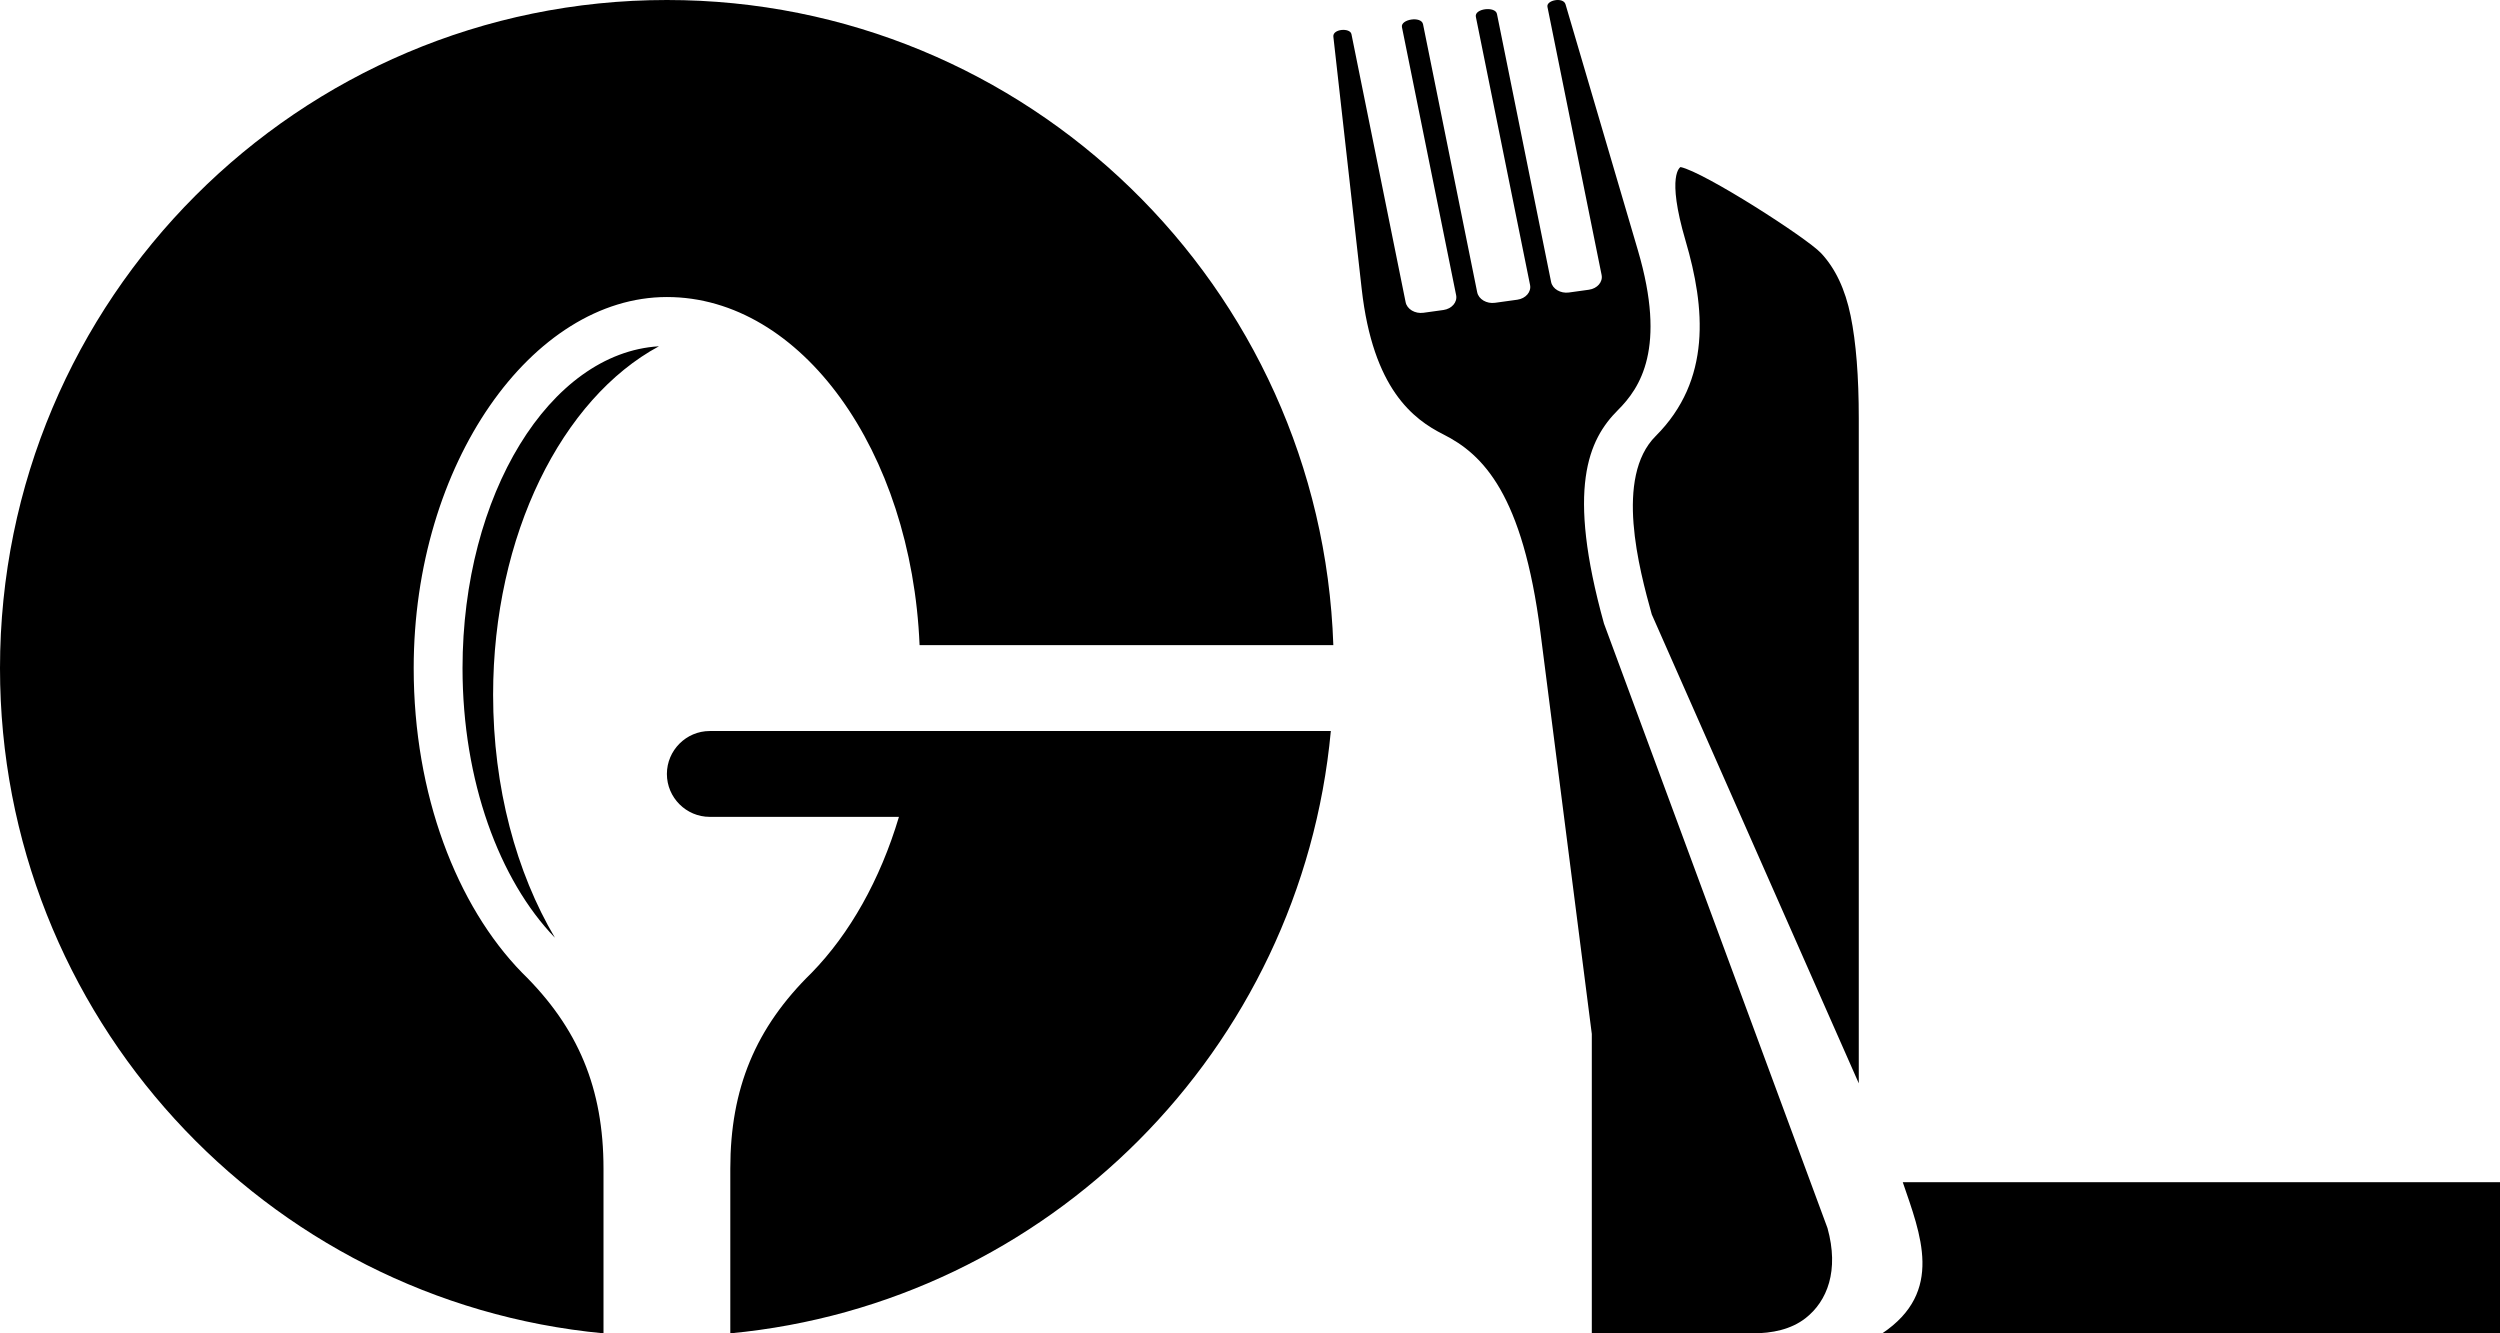 <svg width="90" height="48" viewBox="0 0 90 48" fill="none" xmlns="http://www.w3.org/2000/svg">
<g clip-path="url(#clip0_3669_1786)">
<path fill-rule="evenodd" clip-rule="evenodd" d="M24.008 0C36.986 0 47.563 10.326 48 23.224H33.105C32.814 16.233 28.851 10.693 24.008 10.693C19.166 10.693 14.893 16.677 14.893 24.055C14.893 28.594 16.439 32.607 18.8 35.023C20.817 36.996 21.726 39.184 21.726 42.07V48C9.538 46.849 0 36.566 0 24.055C0 10.772 10.75 0 24.008 0ZM17.752 25.011C17.752 19.252 20.237 14.344 23.722 12.466C19.793 12.703 16.651 17.802 16.651 24.055C16.651 28.112 17.975 31.684 19.977 33.758C18.59 31.414 17.752 28.355 17.752 25.011ZM25.55 29.407H32.362C31.685 31.677 30.587 33.619 29.217 35.023C27.199 36.997 26.291 39.184 26.291 42.07V48C37.734 46.92 46.844 37.785 47.91 26.317H25.55C24.703 26.317 24.008 27.013 24.008 27.862C24.008 28.714 24.703 29.407 25.55 29.407L25.55 29.407Z" fill="black"/>
</g>
<g clip-path="url(#clip1_3669_1786)">
<path d="M60.5 6.014C61.358 6.197 65.043 8.564 65.557 9.112C66.072 9.661 66.427 10.413 66.623 11.369C66.819 12.325 66.916 13.555 66.916 15.06V39L59.464 22.119C59.01 20.485 58.121 17.18 59.604 15.699C61.623 13.684 61.387 11.07 60.681 8.669C59.975 6.268 60.5 6.014 60.5 6.014ZM48.001 1.32C47.97 1.038 48.603 0.99 48.652 1.229L50.603 10.881C50.653 11.131 50.941 11.302 51.243 11.26L51.964 11.16C52.266 11.117 52.471 10.878 52.421 10.628L50.47 0.977C50.413 0.693 51.168 0.569 51.229 0.871L53.179 10.522C53.23 10.772 53.518 10.943 53.82 10.901L54.626 10.789C54.927 10.746 55.132 10.508 55.082 10.258L53.131 0.606C53.07 0.304 53.832 0.217 53.89 0.5L55.84 10.152C55.891 10.402 56.179 10.572 56.481 10.53L57.202 10.43C57.503 10.388 57.709 10.149 57.658 9.899L55.708 0.247C55.659 0.006 56.278 -0.119 56.359 0.156L58.966 9.017C60 12.532 59.05 13.96 58.247 14.761C57.178 15.829 56.388 17.571 57.743 22.448L65.79 44.212C66.214 45.739 65.782 46.844 64.998 47.455C64.477 47.861 63.797 48 63.097 48H57.305V37.222L55.456 22.767C54.82 17.789 53.389 16.356 51.959 15.637C50.884 15.097 49.426 14.006 49.021 10.403L48.001 1.32ZM68.5 42.56H90V48H67.762C70 46.5 69.134 44.424 68.5 42.56Z" fill="black"/>
</g>
<defs>
<clipPath id="clip0_3669_1786">
<rect width="48" height="48" fill="white"/>
</clipPath>
<clipPath id="clip1_3669_1786">
<rect width="42" height="48" fill="white" transform="translate(48)"/>
</clipPath>
</defs>
</svg>

